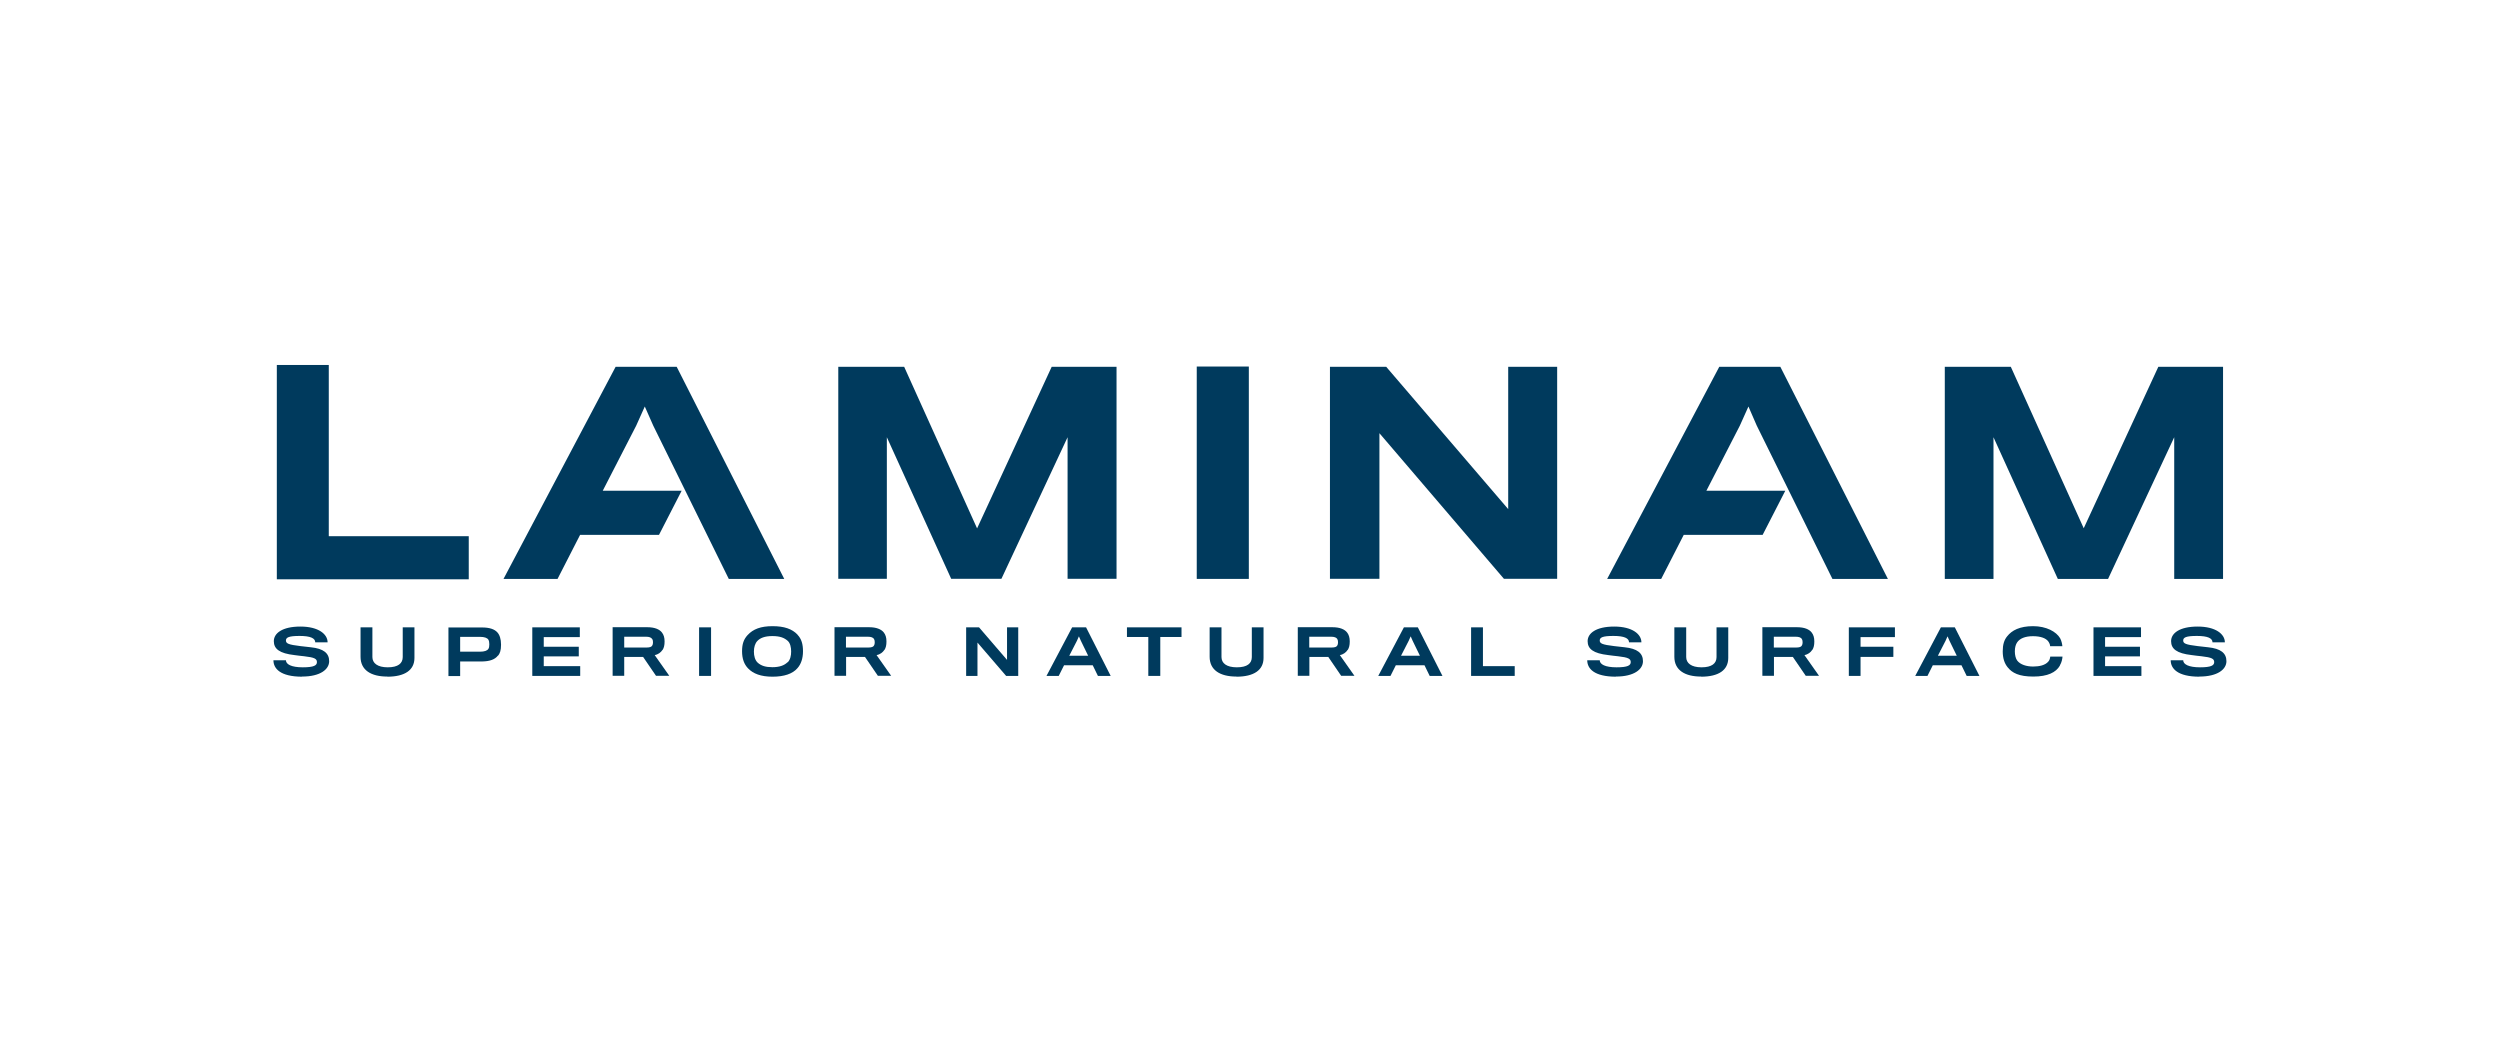 <?xml version="1.0" encoding="UTF-8"?>
<svg id="Livello_1" xmlns="http://www.w3.org/2000/svg" xmlns:xlink="http://www.w3.org/1999/xlink" version="1.1" viewBox="0 0 1920 800">
  <!-- Generator: Adobe Illustrator 29.3.1, SVG Export Plug-In . SVG Version: 2.1.0 Build 151)  -->
  <defs>
    <style>
      .st0 {
        fill: #003a5d;
      }
    </style>
  </defs>
  <polyline class="st0" points="472.8 281.7 386.7 444.6 428.2 444.6 445.5 410.8 506.1 410.8 523.5 376.9 462.9 376.9 488.6 326.9 495.2 312.2 501.7 326.9 559.7 444.6 602.3 444.6 519.7 281.7"/>
  <polyline class="st0" points="750.4 405.8 694.4 281.7 643.8 281.7 643.8 444.5 681.1 444.5 681.1 335.8 730.5 444.5 769.1 444.5 819.9 335.8 819.9 444.5 857.5 444.5 857.5 281.7 807.7 281.7"/>
  <polyline class="st0" points="1158.3 391 1064.6 281.7 1021.4 281.7 1021.4 444.5 1059.4 444.5 1059.4 332.7 1155 444.5 1195.9 444.5 1195.9 281.7 1158.3 281.7"/>
  <polyline class="st0" points="1657.6 281.7 1600.3 405.7 1544.3 281.7 1493.6 281.7 1493.6 444.6 1531 444.6 1531 335.8 1580.4 444.6 1619 444.6 1669.8 335.8 1669.8 444.6 1707.3 444.6 1707.3 281.7"/>
  <polyline class="st0" points="1320.4 281.7 1234.3 444.6 1275.8 444.6 1293.1 410.8 1353.7 410.8 1371.1 376.9 1310.5 376.9 1336.2 326.9 1342.8 312.2 1349.2 326.9 1407.3 444.6 1449.9 444.6 1367.3 281.7"/>
  <rect class="st0" x="919.1" y="281.5" width="40" height="163.1"/>
  <polyline class="st0" points="252.5 280.3 212.6 280.3 212.6 444.9 360 444.9 360 411.8 252.5 411.8"/>
  <path class="st0" d="M232.1,519.7c-16.9,0-22.1-6.3-22.1-12.6h9.6c0,3.1,4.2,5.4,12.9,5.4s10.9-1.5,10.9-4-1.7-3.6-9.8-4.5c-1.6-.1-5.9-.7-7.5-.9-11.4-1.3-15.8-4.7-15.8-10.7s6.4-11.2,20.4-11.2,20.9,5.9,20.9,12.1h-9.5c0-3.1-3.6-4.9-12-4.9s-10.5,1.2-10.5,3.5,1.9,3.2,11.1,4.3c2.1.3,6.8.8,8,.9,9.7,1,14.1,4.5,14.1,10.7s-6.7,11.8-20.8,11.8"/>
  <path class="st0" d="M297.4,519.6c-12.4,0-20.5-4.9-20.5-15.2v-22.6h9.1v22.8c0,4.7,3.9,7.9,11.8,7.9s11.5-3,11.5-7.9v-22.8h9v23.5c0,9.4-7.5,14.4-20.8,14.4"/>
  <path class="st0" d="M375.1,491.3c-.9-1.4-3-2.2-6.5-2.2h-15.2v11.4h15.1c3.7,0,5.7-.8,6.6-2.2.5-.8.7-1.9.7-3.4s-.2-2.9-.7-3.5M382.4,503.5c-2.3,3-6.3,4.4-12,4.5-1.2,0-17,0-17,0v11.2h-9v-37.3h26c5.5,0,9.4,1.3,11.6,3.8,1.7,1.9,2.8,5,2.8,9.4s-.8,6.7-2.4,8.6"/>
  <polyline class="st0" points="408.8 519.1 408.8 481.8 445.3 481.8 445.3 489.3 417.6 489.3 417.6 496.7 444.5 496.7 444.5 504.1 417.6 504.1 417.6 511.6 445.6 511.6 445.6 519.1"/>
  <path class="st0" d="M500.9,490.8c-.8-1.2-2.2-1.8-4.8-1.8h-16.7v8.3h17.2c2.4,0,3.8-.5,4.3-1.5.5-.8.6-1.8.6-2.5s-.1-1.9-.6-2.5M508.8,499.1c-1.2,1.9-3.4,3.6-6,4l11.2,15.9h-10.2l-9.9-14.5h-14.5v14.5h-8.9v-37.3h26.6c5.7,0,9.4,1.6,11.3,4.1,1.3,1.7,2,3.8,2,6.8s-.5,4.9-1.5,6.5"/>
  <rect class="st0" x="536.9" y="481.8" width="9.2" height="37.3"/>
  <path class="st0" d="M605,508.6c1.9-1.9,2.6-5,2.6-8.2s-.7-6.5-2.6-8.2c-2.6-2.3-5.8-3.7-11.8-3.7s-9.4,1.5-11.6,3.8c-1.7,1.8-2.6,4.8-2.6,8.1s.8,6.7,3.1,8.7c2.6,2.2,5.8,3.3,11.1,3.3s9.1-1.3,11.6-3.8M612.5,487.5c3.1,3.2,4.2,7.3,4.2,12.7s-1.5,9.9-4.3,13c-3.7,4.3-10.2,6.5-19.1,6.5s-14.9-2.3-18.8-6.4c-3-3.1-4.6-7.4-4.6-13.1s1.3-9.2,4.2-12.4c4.3-4.7,10.2-6.9,19.2-6.9s15,2.1,19.2,6.5"/>
  <path class="st0" d="M671.3,490.8c-.8-1.2-2.2-1.8-4.9-1.8h-16.7v8.3h17.2c2.4,0,3.8-.5,4.3-1.5.5-.8.6-1.8.6-2.5s-.1-1.9-.6-2.5M679.2,499.1c-1.2,1.9-3.4,3.6-6,4l11.2,15.9h-10.2l-9.9-14.5h-14.5v14.5h-8.9v-37.3h26.6c5.6,0,9.4,1.6,11.3,4.1,1.3,1.7,2,3.8,2,6.8s-.5,4.9-1.5,6.5"/>
  <polyline class="st0" points="772.7 519.1 750.7 493.5 750.7 519.1 742 519.1 742 481.8 751.9 481.8 773.4 506.8 773.4 481.8 782 481.8 782 519.1"/>
  <path class="st0" d="M830.1,492.1l-1.5-3.4-1.5,3.4-5.9,11.5h14.5s-5.6-11.5-5.6-11.5M813.2,519.1h-9.5l19.7-37.3h10.7l18.9,37.3h-9.8l-4-8.2h-22l-4.1,8.2Z"/>
  <polyline class="st0" points="891.1 489.2 891.1 519.1 881.9 519.1 881.9 489.2 865.5 489.2 865.5 481.8 907.4 481.8 907.4 489.2"/>
  <path class="st0" d="M949.5,519.6c-12.4,0-20.5-4.9-20.5-15.2v-22.6h9.1v22.8c0,4.7,3.8,7.9,11.8,7.9s11.5-3,11.5-7.9v-22.8h9v23.5c0,9.4-7.5,14.4-20.8,14.4"/>
  <path class="st0" d="M1027.1,490.8c-.8-1.2-2.2-1.8-4.9-1.8h-16.7v8.3h17.2c2.4,0,3.8-.5,4.3-1.5.5-.8.6-1.8.6-2.5s-.1-1.9-.6-2.5M1035,499.1c-1.2,1.9-3.4,3.6-6,4l11.2,15.9h-10.2l-9.9-14.5h-14.5v14.5h-8.9v-37.3h26.6c5.7,0,9.4,1.6,11.3,4.1,1.3,1.7,2,3.8,2,6.8s-.5,4.9-1.5,6.5"/>
  <path class="st0" d="M1084.9,492.1l-1.5-3.4-1.5,3.4-5.9,11.5h14.5s-5.6-11.5-5.6-11.5M1068,519.1h-9.5l19.7-37.3h10.7l18.9,37.3h-9.8l-4-8.2h-22l-4.1,8.2Z"/>
  <polyline class="st0" points="1129.8 519.1 1129.8 481.8 1138.9 481.8 1138.9 511.6 1163.3 511.6 1163.3 519.1"/>
  <path class="st0" d="M1241.1,519.7c-16.9,0-22.1-6.3-22.1-12.6h9.6c0,3.1,4.2,5.4,12.9,5.4s10.9-1.5,10.9-4-1.7-3.6-9.8-4.5c-1.6-.1-5.9-.7-7.5-.9-11.4-1.3-15.8-4.7-15.8-10.7s6.4-11.2,20.4-11.2,20.9,5.9,20.9,12.1h-9.5c0-3.1-3.6-4.9-12-4.9s-10.5,1.2-10.5,3.5,1.9,3.2,11.1,4.3c2.1.3,6.8.8,8,.9,9.7,1,14.1,4.5,14.1,10.7s-6.7,11.8-20.8,11.8"/>
  <path class="st0" d="M1306.4,519.6c-12.4,0-20.5-4.9-20.5-15.2v-22.6h9.1v22.8c0,4.7,3.9,7.9,11.8,7.9s11.5-3,11.5-7.9v-22.8h9v23.5c0,9.4-7.5,14.4-20.8,14.4"/>
  <path class="st0" d="M1383.9,490.8c-.8-1.2-2.2-1.8-4.9-1.8h-16.7v8.3h17.2c2.4,0,3.8-.5,4.3-1.5.5-.8.6-1.8.6-2.5s-.1-1.9-.6-2.5M1391.8,499.1c-1.2,1.9-3.4,3.6-6,4l11.2,15.9h-10.2l-9.9-14.5h-14.5v14.5h-8.9v-37.3h26.6c5.7,0,9.4,1.6,11.3,4.1,1.3,1.7,2,3.8,2,6.8s-.5,4.9-1.5,6.5"/>
  <polyline class="st0" points="1428.9 489.3 1428.9 496.7 1454.1 496.7 1454.1 504.5 1428.9 504.5 1428.9 519.1 1419.9 519.1 1419.9 481.8 1455.3 481.8 1455.3 489.3"/>
  <path class="st0" d="M1497.2,492.1l-1.5-3.4-1.5,3.4-5.9,11.5h14.5s-5.6-11.5-5.6-11.5M1480.4,519.1h-9.5l19.7-37.3h10.7l18.9,37.3h-9.8l-4-8.2h-22l-4.1,8.2Z"/>
  <path class="st0" d="M1582,511.2c-3,5.2-9.4,8.4-20.4,8.4s-16.3-2.8-19.7-7.1c-2.4-2.9-3.8-6.9-3.8-12.2s1.1-8.8,3.4-11.6c3.6-4.6,9.7-7.8,19.9-7.8s17.8,4.2,20.8,9.3c1.1,2,1.6,4.7,1.7,6.1h-9.4c0-1.3-.7-2.7-1.5-3.8-1.8-2.3-5.6-3.9-11.7-3.9s-10.1,1.8-12.1,4.7c-1.1,1.6-1.8,3.9-1.8,6.9s.7,5.6,1.8,7.1c2.4,3.2,7.3,4.6,12.2,4.6s9.3-1,11.7-3.8c1-1.1,1.3-2.4,1.5-3.8h9.4c-.1,1.7-.6,4.4-2,6.7"/>
  <polyline class="st0" points="1607.8 519.1 1607.8 481.8 1644.3 481.8 1644.3 489.3 1616.7 489.3 1616.7 496.7 1643.5 496.7 1643.5 504.1 1616.7 504.1 1616.7 511.6 1644.6 511.6 1644.6 519.1"/>
  <path class="st0" d="M1689.2,519.7c-16.9,0-22.1-6.3-22.1-12.6h9.6c0,3.1,4.2,5.4,12.9,5.4s10.9-1.5,10.9-4-1.7-3.6-9.8-4.5c-1.6-.1-5.9-.7-7.5-.9-11.4-1.3-15.8-4.7-15.8-10.7s6.4-11.2,20.4-11.2,20.9,5.9,20.9,12.1h-9.5c0-3.1-3.6-4.9-12-4.9s-10.5,1.2-10.5,3.5,1.9,3.2,11.1,4.3c2.1.3,6.8.8,8,.9,9.7,1,14.1,4.5,14.1,10.7s-6.7,11.8-20.8,11.8"/>
</svg>